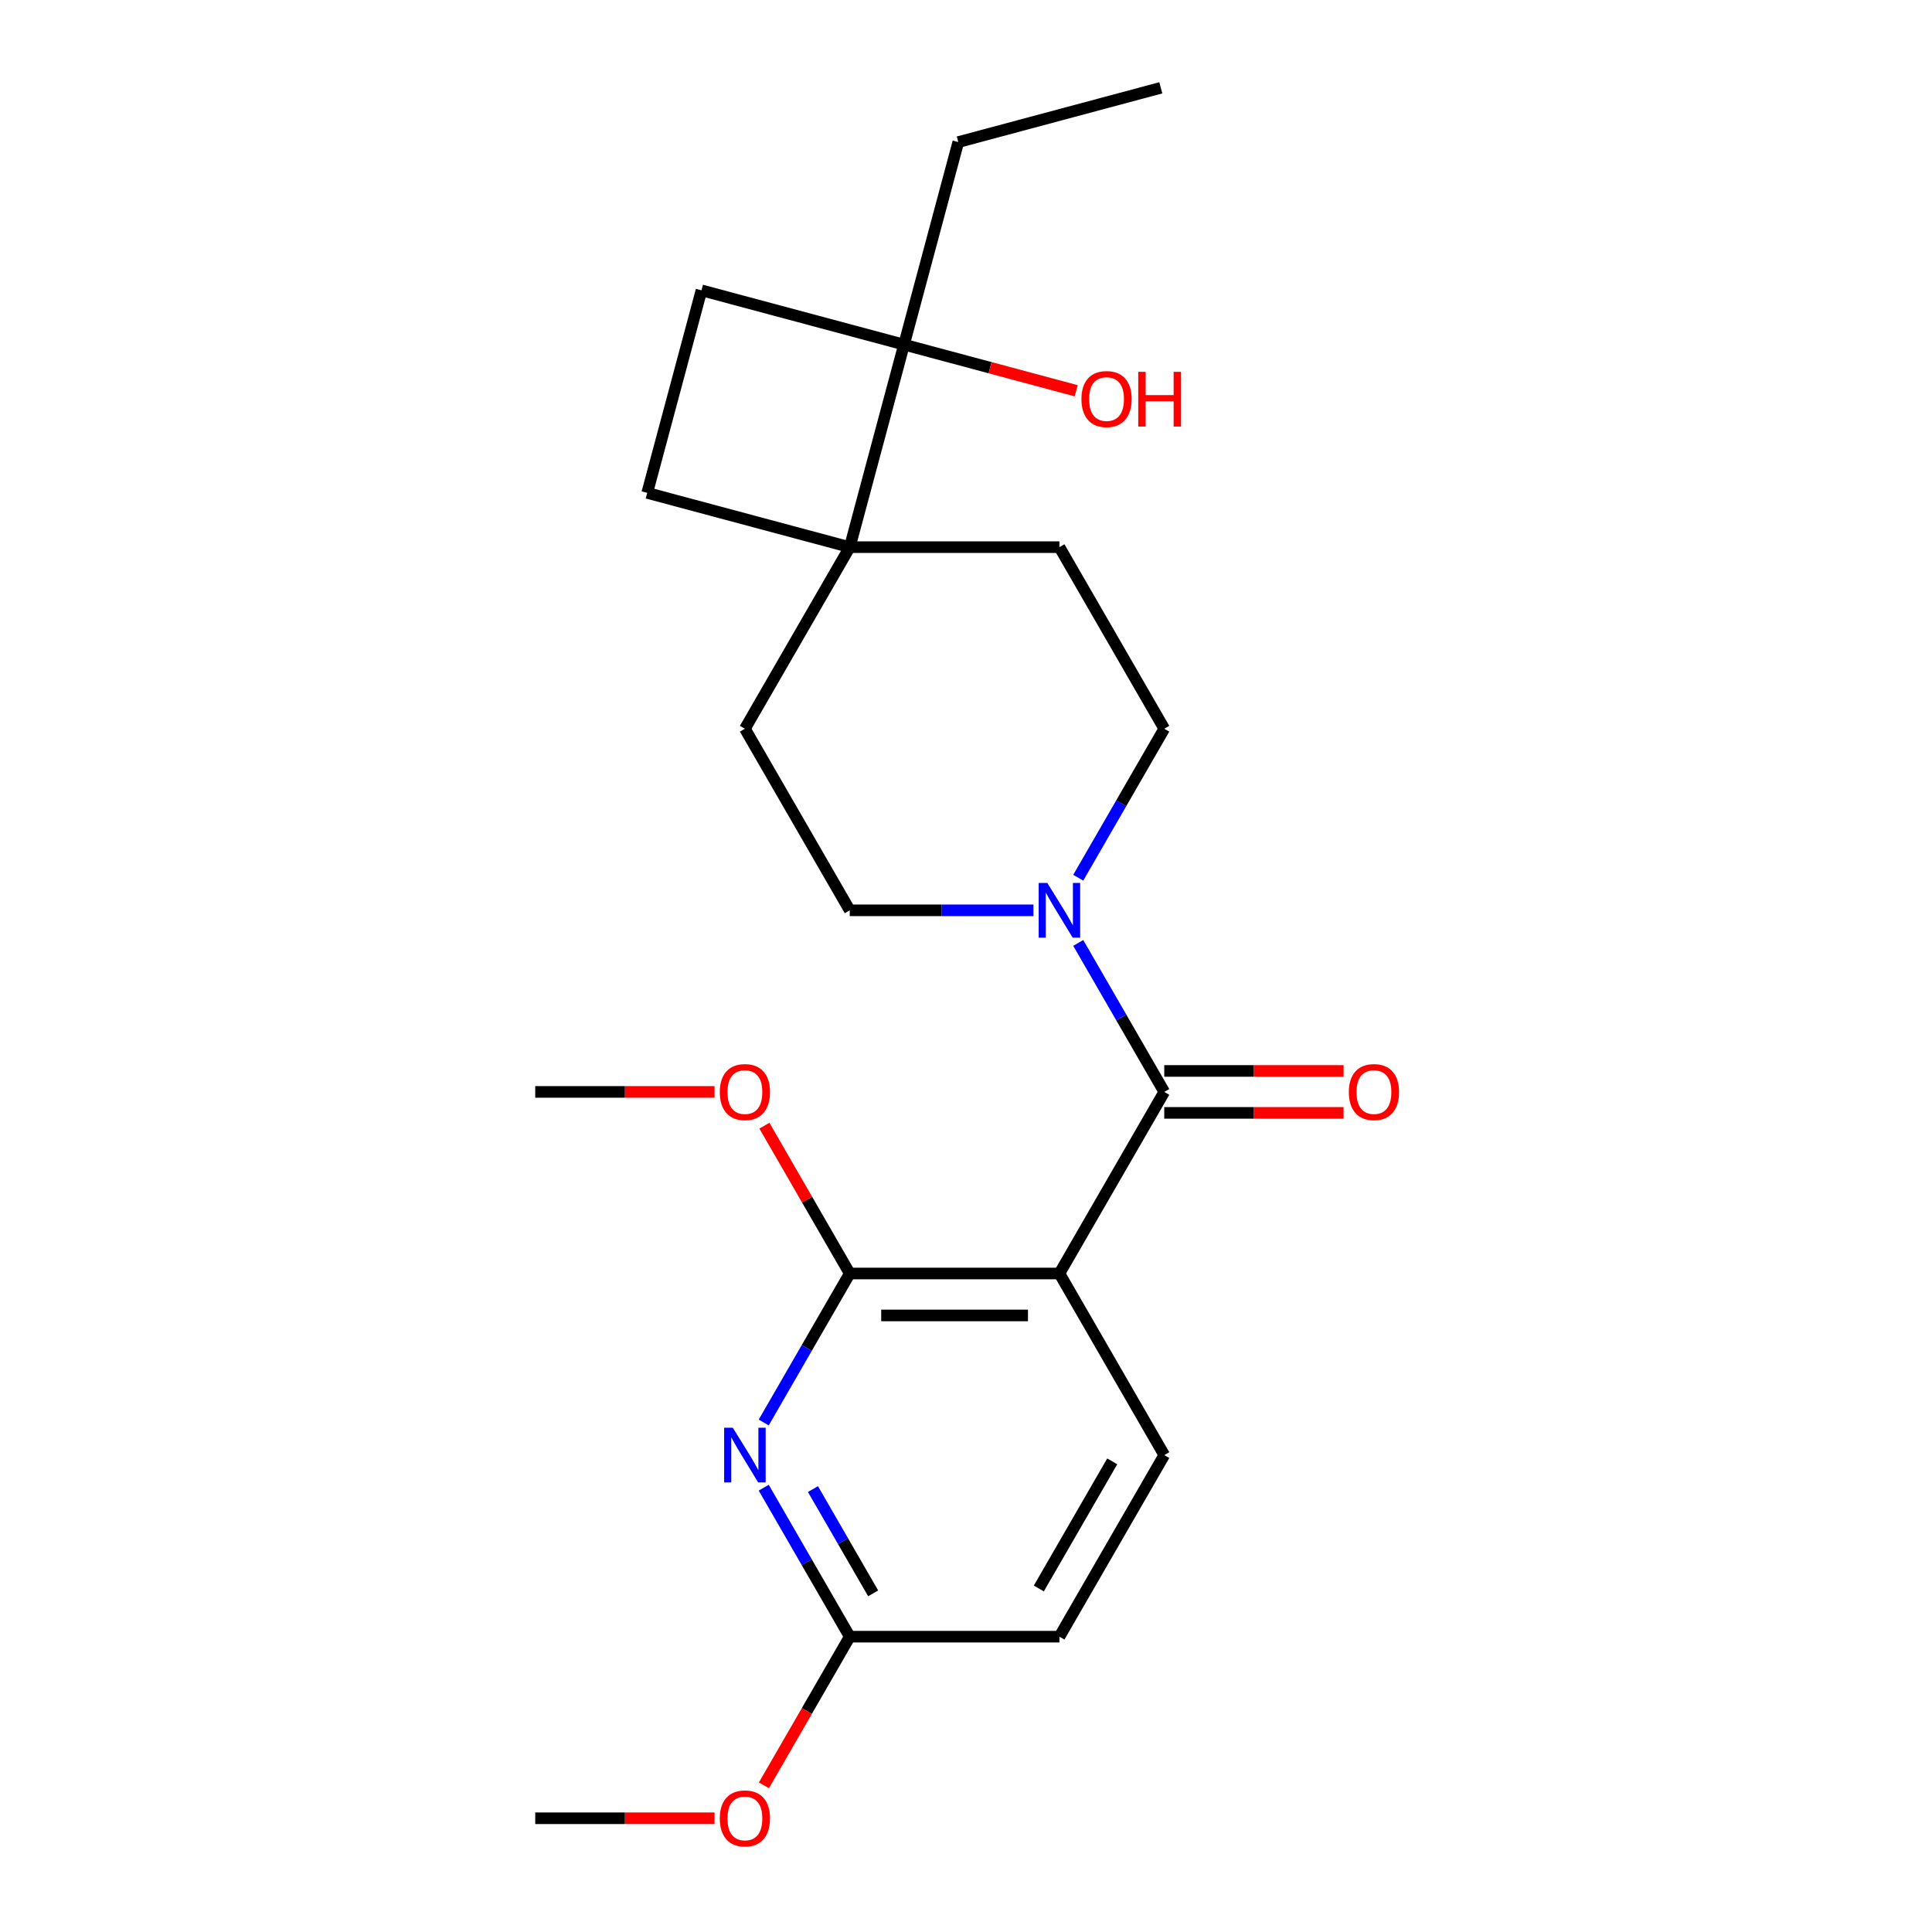 <?xml version='1.0' encoding='iso-8859-1'?>
<svg version='1.1' baseProfile='full'
              xmlns='http://www.w3.org/2000/svg'
                      xmlns:rdkit='http://www.rdkit.org/xml'
                      xmlns:xlink='http://www.w3.org/1999/xlink'
                  xml:space='preserve'
width='1000px' height='1000px' viewBox='0 0 1000 1000'>
<!-- END OF HEADER -->
<rect style='opacity:1.0;fill:#FFFFFF;stroke:none' width='1000' height='1000' x='0' y='0'> </rect>
<path class='bond-0' d='M 548.357,659.163 L 602.621,565.174' style='fill:none;fill-rule:evenodd;stroke:#000000;stroke-width:6px;stroke-linecap:butt;stroke-linejoin:miter;stroke-opacity:1' />
<path class='bond-1' d='M 548.357,659.163 L 439.828,659.163' style='fill:none;fill-rule:evenodd;stroke:#000000;stroke-width:6px;stroke-linecap:butt;stroke-linejoin:miter;stroke-opacity:1' />
<path class='bond-1' d='M 532.077,680.869 L 456.107,680.869' style='fill:none;fill-rule:evenodd;stroke:#000000;stroke-width:6px;stroke-linecap:butt;stroke-linejoin:miter;stroke-opacity:1' />
<path class='bond-6' d='M 548.357,659.163 L 602.621,753.152' style='fill:none;fill-rule:evenodd;stroke:#000000;stroke-width:6px;stroke-linecap:butt;stroke-linejoin:miter;stroke-opacity:1' />
<path class='bond-3' d='M 602.621,565.174 L 580.36,526.616' style='fill:none;fill-rule:evenodd;stroke:#000000;stroke-width:6px;stroke-linecap:butt;stroke-linejoin:miter;stroke-opacity:1' />
<path class='bond-3' d='M 580.36,526.616 L 558.099,488.058' style='fill:none;fill-rule:evenodd;stroke:#0000FF;stroke-width:6px;stroke-linecap:butt;stroke-linejoin:miter;stroke-opacity:1' />
<path class='bond-8' d='M 602.621,576.027 L 649.029,576.027' style='fill:none;fill-rule:evenodd;stroke:#000000;stroke-width:6px;stroke-linecap:butt;stroke-linejoin:miter;stroke-opacity:1' />
<path class='bond-8' d='M 649.029,576.027 L 695.437,576.027' style='fill:none;fill-rule:evenodd;stroke:#FF0000;stroke-width:6px;stroke-linecap:butt;stroke-linejoin:miter;stroke-opacity:1' />
<path class='bond-8' d='M 602.621,554.321 L 649.029,554.321' style='fill:none;fill-rule:evenodd;stroke:#000000;stroke-width:6px;stroke-linecap:butt;stroke-linejoin:miter;stroke-opacity:1' />
<path class='bond-8' d='M 649.029,554.321 L 695.437,554.321' style='fill:none;fill-rule:evenodd;stroke:#FF0000;stroke-width:6px;stroke-linecap:butt;stroke-linejoin:miter;stroke-opacity:1' />
<path class='bond-2' d='M 439.828,659.163 L 417.566,697.721' style='fill:none;fill-rule:evenodd;stroke:#000000;stroke-width:6px;stroke-linecap:butt;stroke-linejoin:miter;stroke-opacity:1' />
<path class='bond-2' d='M 417.566,697.721 L 395.305,736.279' style='fill:none;fill-rule:evenodd;stroke:#0000FF;stroke-width:6px;stroke-linecap:butt;stroke-linejoin:miter;stroke-opacity:1' />
<path class='bond-16' d='M 439.828,659.163 L 417.739,620.905' style='fill:none;fill-rule:evenodd;stroke:#000000;stroke-width:6px;stroke-linecap:butt;stroke-linejoin:miter;stroke-opacity:1' />
<path class='bond-16' d='M 417.739,620.905 L 395.651,582.647' style='fill:none;fill-rule:evenodd;stroke:#FF0000;stroke-width:6px;stroke-linecap:butt;stroke-linejoin:miter;stroke-opacity:1' />
<path class='bond-23' d='M 395.305,770.025 L 417.566,808.583' style='fill:none;fill-rule:evenodd;stroke:#0000FF;stroke-width:6px;stroke-linecap:butt;stroke-linejoin:miter;stroke-opacity:1' />
<path class='bond-23' d='M 417.566,808.583 L 439.828,847.141' style='fill:none;fill-rule:evenodd;stroke:#000000;stroke-width:6px;stroke-linecap:butt;stroke-linejoin:miter;stroke-opacity:1' />
<path class='bond-23' d='M 420.781,770.74 L 436.364,797.73' style='fill:none;fill-rule:evenodd;stroke:#0000FF;stroke-width:6px;stroke-linecap:butt;stroke-linejoin:miter;stroke-opacity:1' />
<path class='bond-23' d='M 436.364,797.73 L 451.947,824.721' style='fill:none;fill-rule:evenodd;stroke:#000000;stroke-width:6px;stroke-linecap:butt;stroke-linejoin:miter;stroke-opacity:1' />
<path class='bond-9' d='M 558.099,454.311 L 580.36,415.753' style='fill:none;fill-rule:evenodd;stroke:#0000FF;stroke-width:6px;stroke-linecap:butt;stroke-linejoin:miter;stroke-opacity:1' />
<path class='bond-9' d='M 580.36,415.753 L 602.621,377.196' style='fill:none;fill-rule:evenodd;stroke:#000000;stroke-width:6px;stroke-linecap:butt;stroke-linejoin:miter;stroke-opacity:1' />
<path class='bond-10' d='M 534.904,471.185 L 487.366,471.185' style='fill:none;fill-rule:evenodd;stroke:#0000FF;stroke-width:6px;stroke-linecap:butt;stroke-linejoin:miter;stroke-opacity:1' />
<path class='bond-10' d='M 487.366,471.185 L 439.828,471.185' style='fill:none;fill-rule:evenodd;stroke:#000000;stroke-width:6px;stroke-linecap:butt;stroke-linejoin:miter;stroke-opacity:1' />
<path class='bond-4' d='M 439.828,283.206 L 385.563,377.196' style='fill:none;fill-rule:evenodd;stroke:#000000;stroke-width:6px;stroke-linecap:butt;stroke-linejoin:miter;stroke-opacity:1' />
<path class='bond-5' d='M 439.828,283.206 L 467.917,178.375' style='fill:none;fill-rule:evenodd;stroke:#000000;stroke-width:6px;stroke-linecap:butt;stroke-linejoin:miter;stroke-opacity:1' />
<path class='bond-13' d='M 439.828,283.206 L 334.996,255.117' style='fill:none;fill-rule:evenodd;stroke:#000000;stroke-width:6px;stroke-linecap:butt;stroke-linejoin:miter;stroke-opacity:1' />
<path class='bond-24' d='M 439.828,283.206 L 548.357,283.206' style='fill:none;fill-rule:evenodd;stroke:#000000;stroke-width:6px;stroke-linecap:butt;stroke-linejoin:miter;stroke-opacity:1' />
<path class='bond-17' d='M 467.917,178.375 L 512.476,190.315' style='fill:none;fill-rule:evenodd;stroke:#000000;stroke-width:6px;stroke-linecap:butt;stroke-linejoin:miter;stroke-opacity:1' />
<path class='bond-17' d='M 512.476,190.315 L 557.035,202.254' style='fill:none;fill-rule:evenodd;stroke:#FF0000;stroke-width:6px;stroke-linecap:butt;stroke-linejoin:miter;stroke-opacity:1' />
<path class='bond-19' d='M 467.917,178.375 L 496.006,73.544' style='fill:none;fill-rule:evenodd;stroke:#000000;stroke-width:6px;stroke-linecap:butt;stroke-linejoin:miter;stroke-opacity:1' />
<path class='bond-25' d='M 467.917,178.375 L 363.086,150.286' style='fill:none;fill-rule:evenodd;stroke:#000000;stroke-width:6px;stroke-linecap:butt;stroke-linejoin:miter;stroke-opacity:1' />
<path class='bond-15' d='M 602.621,753.152 L 548.357,847.141' style='fill:none;fill-rule:evenodd;stroke:#000000;stroke-width:6px;stroke-linecap:butt;stroke-linejoin:miter;stroke-opacity:1' />
<path class='bond-15' d='M 575.684,756.397 L 537.699,822.19' style='fill:none;fill-rule:evenodd;stroke:#000000;stroke-width:6px;stroke-linecap:butt;stroke-linejoin:miter;stroke-opacity:1' />
<path class='bond-7' d='M 439.828,847.141 L 548.357,847.141' style='fill:none;fill-rule:evenodd;stroke:#000000;stroke-width:6px;stroke-linecap:butt;stroke-linejoin:miter;stroke-opacity:1' />
<path class='bond-18' d='M 439.828,847.141 L 417.612,885.619' style='fill:none;fill-rule:evenodd;stroke:#000000;stroke-width:6px;stroke-linecap:butt;stroke-linejoin:miter;stroke-opacity:1' />
<path class='bond-18' d='M 417.612,885.619 L 395.397,924.097' style='fill:none;fill-rule:evenodd;stroke:#FF0000;stroke-width:6px;stroke-linecap:butt;stroke-linejoin:miter;stroke-opacity:1' />
<path class='bond-11' d='M 602.621,377.196 L 548.357,283.206' style='fill:none;fill-rule:evenodd;stroke:#000000;stroke-width:6px;stroke-linecap:butt;stroke-linejoin:miter;stroke-opacity:1' />
<path class='bond-12' d='M 439.828,471.185 L 385.563,377.196' style='fill:none;fill-rule:evenodd;stroke:#000000;stroke-width:6px;stroke-linecap:butt;stroke-linejoin:miter;stroke-opacity:1' />
<path class='bond-14' d='M 334.996,255.117 L 363.086,150.286' style='fill:none;fill-rule:evenodd;stroke:#000000;stroke-width:6px;stroke-linecap:butt;stroke-linejoin:miter;stroke-opacity:1' />
<path class='bond-20' d='M 369.85,565.174 L 323.442,565.174' style='fill:none;fill-rule:evenodd;stroke:#FF0000;stroke-width:6px;stroke-linecap:butt;stroke-linejoin:miter;stroke-opacity:1' />
<path class='bond-20' d='M 323.442,565.174 L 277.034,565.174' style='fill:none;fill-rule:evenodd;stroke:#000000;stroke-width:6px;stroke-linecap:butt;stroke-linejoin:miter;stroke-opacity:1' />
<path class='bond-21' d='M 369.85,941.13 L 323.442,941.13' style='fill:none;fill-rule:evenodd;stroke:#FF0000;stroke-width:6px;stroke-linecap:butt;stroke-linejoin:miter;stroke-opacity:1' />
<path class='bond-21' d='M 323.442,941.13 L 277.034,941.13' style='fill:none;fill-rule:evenodd;stroke:#000000;stroke-width:6px;stroke-linecap:butt;stroke-linejoin:miter;stroke-opacity:1' />
<path class='bond-22' d='M 496.006,73.544 L 600.838,45.455' style='fill:none;fill-rule:evenodd;stroke:#000000;stroke-width:6px;stroke-linecap:butt;stroke-linejoin:miter;stroke-opacity:1' />
<path  class='atom-3' d='M 379.303 738.992
L 388.583 753.992
Q 389.503 755.472, 390.983 758.152
Q 392.463 760.832, 392.543 760.992
L 392.543 738.992
L 396.303 738.992
L 396.303 767.312
L 392.423 767.312
L 382.463 750.912
Q 381.303 748.992, 380.063 746.792
Q 378.863 744.592, 378.503 743.912
L 378.503 767.312
L 374.823 767.312
L 374.823 738.992
L 379.303 738.992
' fill='#0000FF'/>
<path  class='atom-4' d='M 542.097 457.025
L 551.377 472.025
Q 552.297 473.505, 553.777 476.185
Q 555.257 478.865, 555.337 479.025
L 555.337 457.025
L 559.097 457.025
L 559.097 485.345
L 555.217 485.345
L 545.257 468.945
Q 544.097 467.025, 542.857 464.825
Q 541.657 462.625, 541.297 461.945
L 541.297 485.345
L 537.617 485.345
L 537.617 457.025
L 542.097 457.025
' fill='#0000FF'/>
<path  class='atom-9' d='M 698.151 565.254
Q 698.151 558.454, 701.511 554.654
Q 704.871 550.854, 711.151 550.854
Q 717.431 550.854, 720.791 554.654
Q 724.151 558.454, 724.151 565.254
Q 724.151 572.134, 720.751 576.054
Q 717.351 579.934, 711.151 579.934
Q 704.911 579.934, 701.511 576.054
Q 698.151 572.174, 698.151 565.254
M 711.151 576.734
Q 715.471 576.734, 717.791 573.854
Q 720.151 570.934, 720.151 565.254
Q 720.151 559.694, 717.791 556.894
Q 715.471 554.054, 711.151 554.054
Q 706.831 554.054, 704.471 556.854
Q 702.151 559.654, 702.151 565.254
Q 702.151 570.974, 704.471 573.854
Q 706.831 576.734, 711.151 576.734
' fill='#FF0000'/>
<path  class='atom-17' d='M 372.563 565.254
Q 372.563 558.454, 375.923 554.654
Q 379.283 550.854, 385.563 550.854
Q 391.843 550.854, 395.203 554.654
Q 398.563 558.454, 398.563 565.254
Q 398.563 572.134, 395.163 576.054
Q 391.763 579.934, 385.563 579.934
Q 379.323 579.934, 375.923 576.054
Q 372.563 572.174, 372.563 565.254
M 385.563 576.734
Q 389.883 576.734, 392.203 573.854
Q 394.563 570.934, 394.563 565.254
Q 394.563 559.694, 392.203 556.894
Q 389.883 554.054, 385.563 554.054
Q 381.243 554.054, 378.883 556.854
Q 376.563 559.654, 376.563 565.254
Q 376.563 570.974, 378.883 573.854
Q 381.243 576.734, 385.563 576.734
' fill='#FF0000'/>
<path  class='atom-18' d='M 559.748 206.545
Q 559.748 199.745, 563.108 195.945
Q 566.468 192.145, 572.748 192.145
Q 579.028 192.145, 582.388 195.945
Q 585.748 199.745, 585.748 206.545
Q 585.748 213.425, 582.348 217.345
Q 578.948 221.225, 572.748 221.225
Q 566.508 221.225, 563.108 217.345
Q 559.748 213.465, 559.748 206.545
M 572.748 218.025
Q 577.068 218.025, 579.388 215.145
Q 581.748 212.225, 581.748 206.545
Q 581.748 200.985, 579.388 198.185
Q 577.068 195.345, 572.748 195.345
Q 568.428 195.345, 566.068 198.145
Q 563.748 200.945, 563.748 206.545
Q 563.748 212.265, 566.068 215.145
Q 568.428 218.025, 572.748 218.025
' fill='#FF0000'/>
<path  class='atom-18' d='M 589.148 192.465
L 592.988 192.465
L 592.988 204.505
L 607.468 204.505
L 607.468 192.465
L 611.308 192.465
L 611.308 220.785
L 607.468 220.785
L 607.468 207.705
L 592.988 207.705
L 592.988 220.785
L 589.148 220.785
L 589.148 192.465
' fill='#FF0000'/>
<path  class='atom-19' d='M 372.563 941.21
Q 372.563 934.41, 375.923 930.61
Q 379.283 926.81, 385.563 926.81
Q 391.843 926.81, 395.203 930.61
Q 398.563 934.41, 398.563 941.21
Q 398.563 948.09, 395.163 952.01
Q 391.763 955.89, 385.563 955.89
Q 379.323 955.89, 375.923 952.01
Q 372.563 948.13, 372.563 941.21
M 385.563 952.69
Q 389.883 952.69, 392.203 949.81
Q 394.563 946.89, 394.563 941.21
Q 394.563 935.65, 392.203 932.85
Q 389.883 930.01, 385.563 930.01
Q 381.243 930.01, 378.883 932.81
Q 376.563 935.61, 376.563 941.21
Q 376.563 946.93, 378.883 949.81
Q 381.243 952.69, 385.563 952.69
' fill='#FF0000'/>
</svg>
